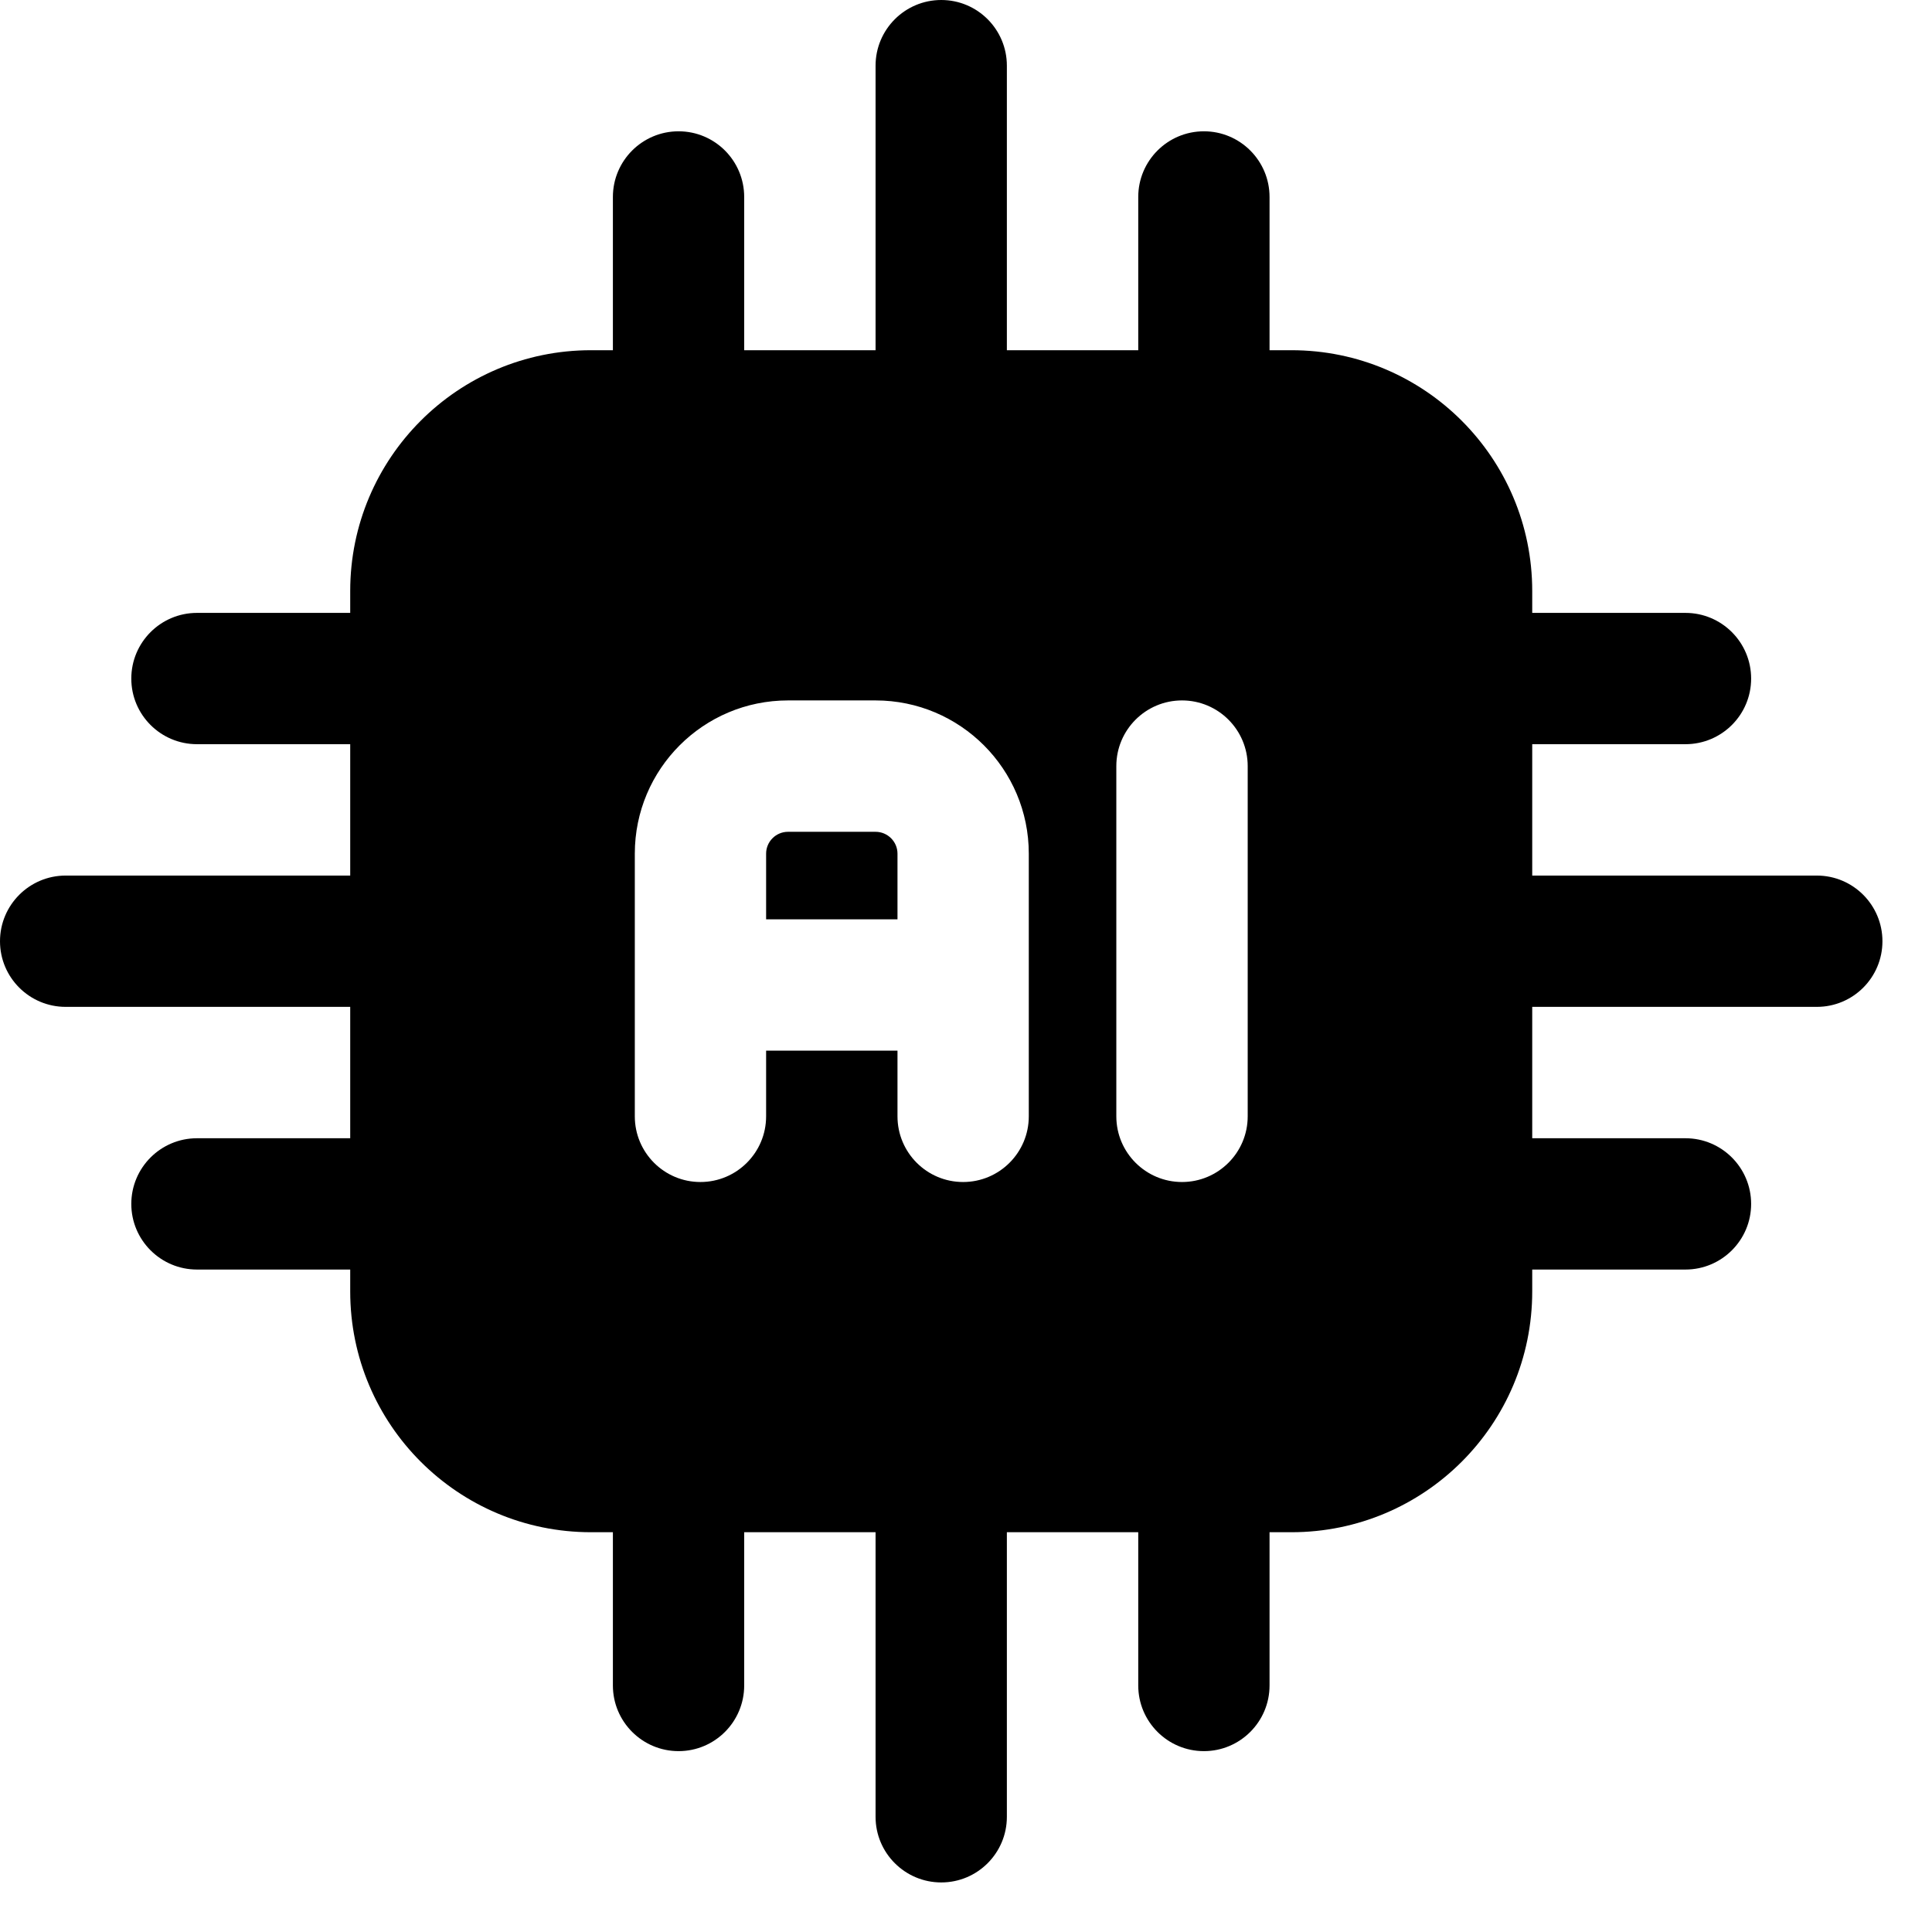 <svg width="26" height="26" viewBox="0 0 26 26" fill="none" xmlns="http://www.w3.org/2000/svg">
<path fill-rule="evenodd" clip-rule="evenodd" d="M20.62 7.953C20.62 6.164 19.17 4.713 17.38 4.713H7.953C6.164 4.713 4.713 6.164 4.713 7.953V17.38C4.713 19.17 6.164 20.62 7.953 20.62H17.38C19.17 20.62 20.62 19.17 20.62 17.38V7.953ZM15.023 10.31V15.023C15.023 15.511 15.419 15.907 15.907 15.907C16.395 15.907 16.791 15.511 16.791 15.023V10.31C16.791 9.822 16.395 9.426 15.907 9.426C15.419 9.426 15.023 9.822 15.023 10.31ZM13.845 15.023V11.488C13.845 10.35 12.922 9.426 11.783 9.426H10.605C9.465 9.426 8.543 10.35 8.543 11.488V15.023C8.543 15.511 8.938 15.907 9.426 15.907C9.914 15.907 10.31 15.511 10.31 15.023V14.139H12.078V15.023C12.078 15.511 12.473 15.907 12.961 15.907C13.449 15.907 13.845 15.511 13.845 15.023ZM10.31 12.372H12.078V11.488C12.078 11.326 11.945 11.194 11.783 11.194H10.605C10.442 11.194 10.31 11.326 10.31 11.488V12.372Z" fill="black"/>
<path fill-rule="evenodd" clip-rule="evenodd" d="M19.736 13.55H24.45C24.938 13.55 25.333 13.155 25.333 12.667C25.333 12.179 24.938 11.783 24.45 11.783H19.736C19.249 11.783 18.853 12.179 18.853 12.667C18.853 13.155 19.249 13.55 19.736 13.55Z" fill="black"/>
<path fill-rule="evenodd" clip-rule="evenodd" d="M13.55 5.597V0.884C13.55 0.396 13.155 0 12.667 0C12.179 0 11.783 0.396 11.783 0.884V5.597C11.783 6.085 12.179 6.481 12.667 6.481C13.155 6.481 13.55 6.085 13.55 5.597Z" fill="black"/>
<path fill-rule="evenodd" clip-rule="evenodd" d="M11.783 19.736V24.45C11.783 24.937 12.179 25.333 12.667 25.333C13.155 25.333 13.55 24.937 13.55 24.45V19.736C13.55 19.249 13.155 18.853 12.667 18.853C12.179 18.853 11.783 19.249 11.783 19.736Z" fill="black"/>
<path fill-rule="evenodd" clip-rule="evenodd" d="M5.597 11.783H0.884C0.396 11.783 0 12.179 0 12.667C0 13.155 0.396 13.55 0.884 13.55H5.597C6.085 13.55 6.481 13.155 6.481 12.667C6.481 12.179 6.085 11.783 5.597 11.783Z" fill="black"/>
<path fill-rule="evenodd" clip-rule="evenodd" d="M19.736 10.015H22.682C23.17 10.015 23.566 9.62 23.566 9.132C23.566 8.644 23.17 8.248 22.682 8.248H19.736C19.249 8.248 18.853 8.644 18.853 9.132C18.853 9.62 19.249 10.015 19.736 10.015Z" fill="black"/>
<path fill-rule="evenodd" clip-rule="evenodd" d="M10.015 5.597V2.651C10.015 2.163 9.62 1.767 9.132 1.767C8.644 1.767 8.248 2.163 8.248 2.651V5.597C8.248 6.085 8.644 6.481 9.132 6.481C9.62 6.481 10.015 6.085 10.015 5.597Z" fill="black"/>
<path fill-rule="evenodd" clip-rule="evenodd" d="M8.248 19.736V22.682C8.248 23.17 8.644 23.566 9.132 23.566C9.62 23.566 10.015 23.17 10.015 22.682V19.736C10.015 19.249 9.62 18.853 9.132 18.853C8.644 18.853 8.248 19.249 8.248 19.736Z" fill="black"/>
<path fill-rule="evenodd" clip-rule="evenodd" d="M5.597 8.248H2.651C2.163 8.248 1.767 8.644 1.767 9.132C1.767 9.62 2.163 10.015 2.651 10.015H5.597C6.085 10.015 6.481 9.62 6.481 9.132C6.481 8.644 6.085 8.248 5.597 8.248Z" fill="black"/>
<path fill-rule="evenodd" clip-rule="evenodd" d="M19.736 17.085H22.682C23.17 17.085 23.566 16.689 23.566 16.202C23.566 15.714 23.17 15.318 22.682 15.318H19.736C19.249 15.318 18.853 15.714 18.853 16.202C18.853 16.689 19.249 17.085 19.736 17.085Z" fill="black"/>
<path fill-rule="evenodd" clip-rule="evenodd" d="M17.085 5.597V2.651C17.085 2.163 16.689 1.767 16.202 1.767C15.714 1.767 15.318 2.163 15.318 2.651V5.597C15.318 6.085 15.714 6.481 16.202 6.481C16.689 6.481 17.085 6.085 17.085 5.597Z" fill="black"/>
<path fill-rule="evenodd" clip-rule="evenodd" d="M15.318 19.736V22.682C15.318 23.17 15.714 23.566 16.202 23.566C16.689 23.566 17.085 23.17 17.085 22.682V19.736C17.085 19.249 16.689 18.853 16.202 18.853C15.714 18.853 15.318 19.249 15.318 19.736Z" fill="black"/>
<path fill-rule="evenodd" clip-rule="evenodd" d="M5.597 15.318H2.651C2.163 15.318 1.767 15.714 1.767 16.202C1.767 16.689 2.163 17.085 2.651 17.085H5.597C6.085 17.085 6.481 16.689 6.481 16.202C6.481 15.714 6.085 15.318 5.597 15.318Z" fill="black"/>
</svg>
